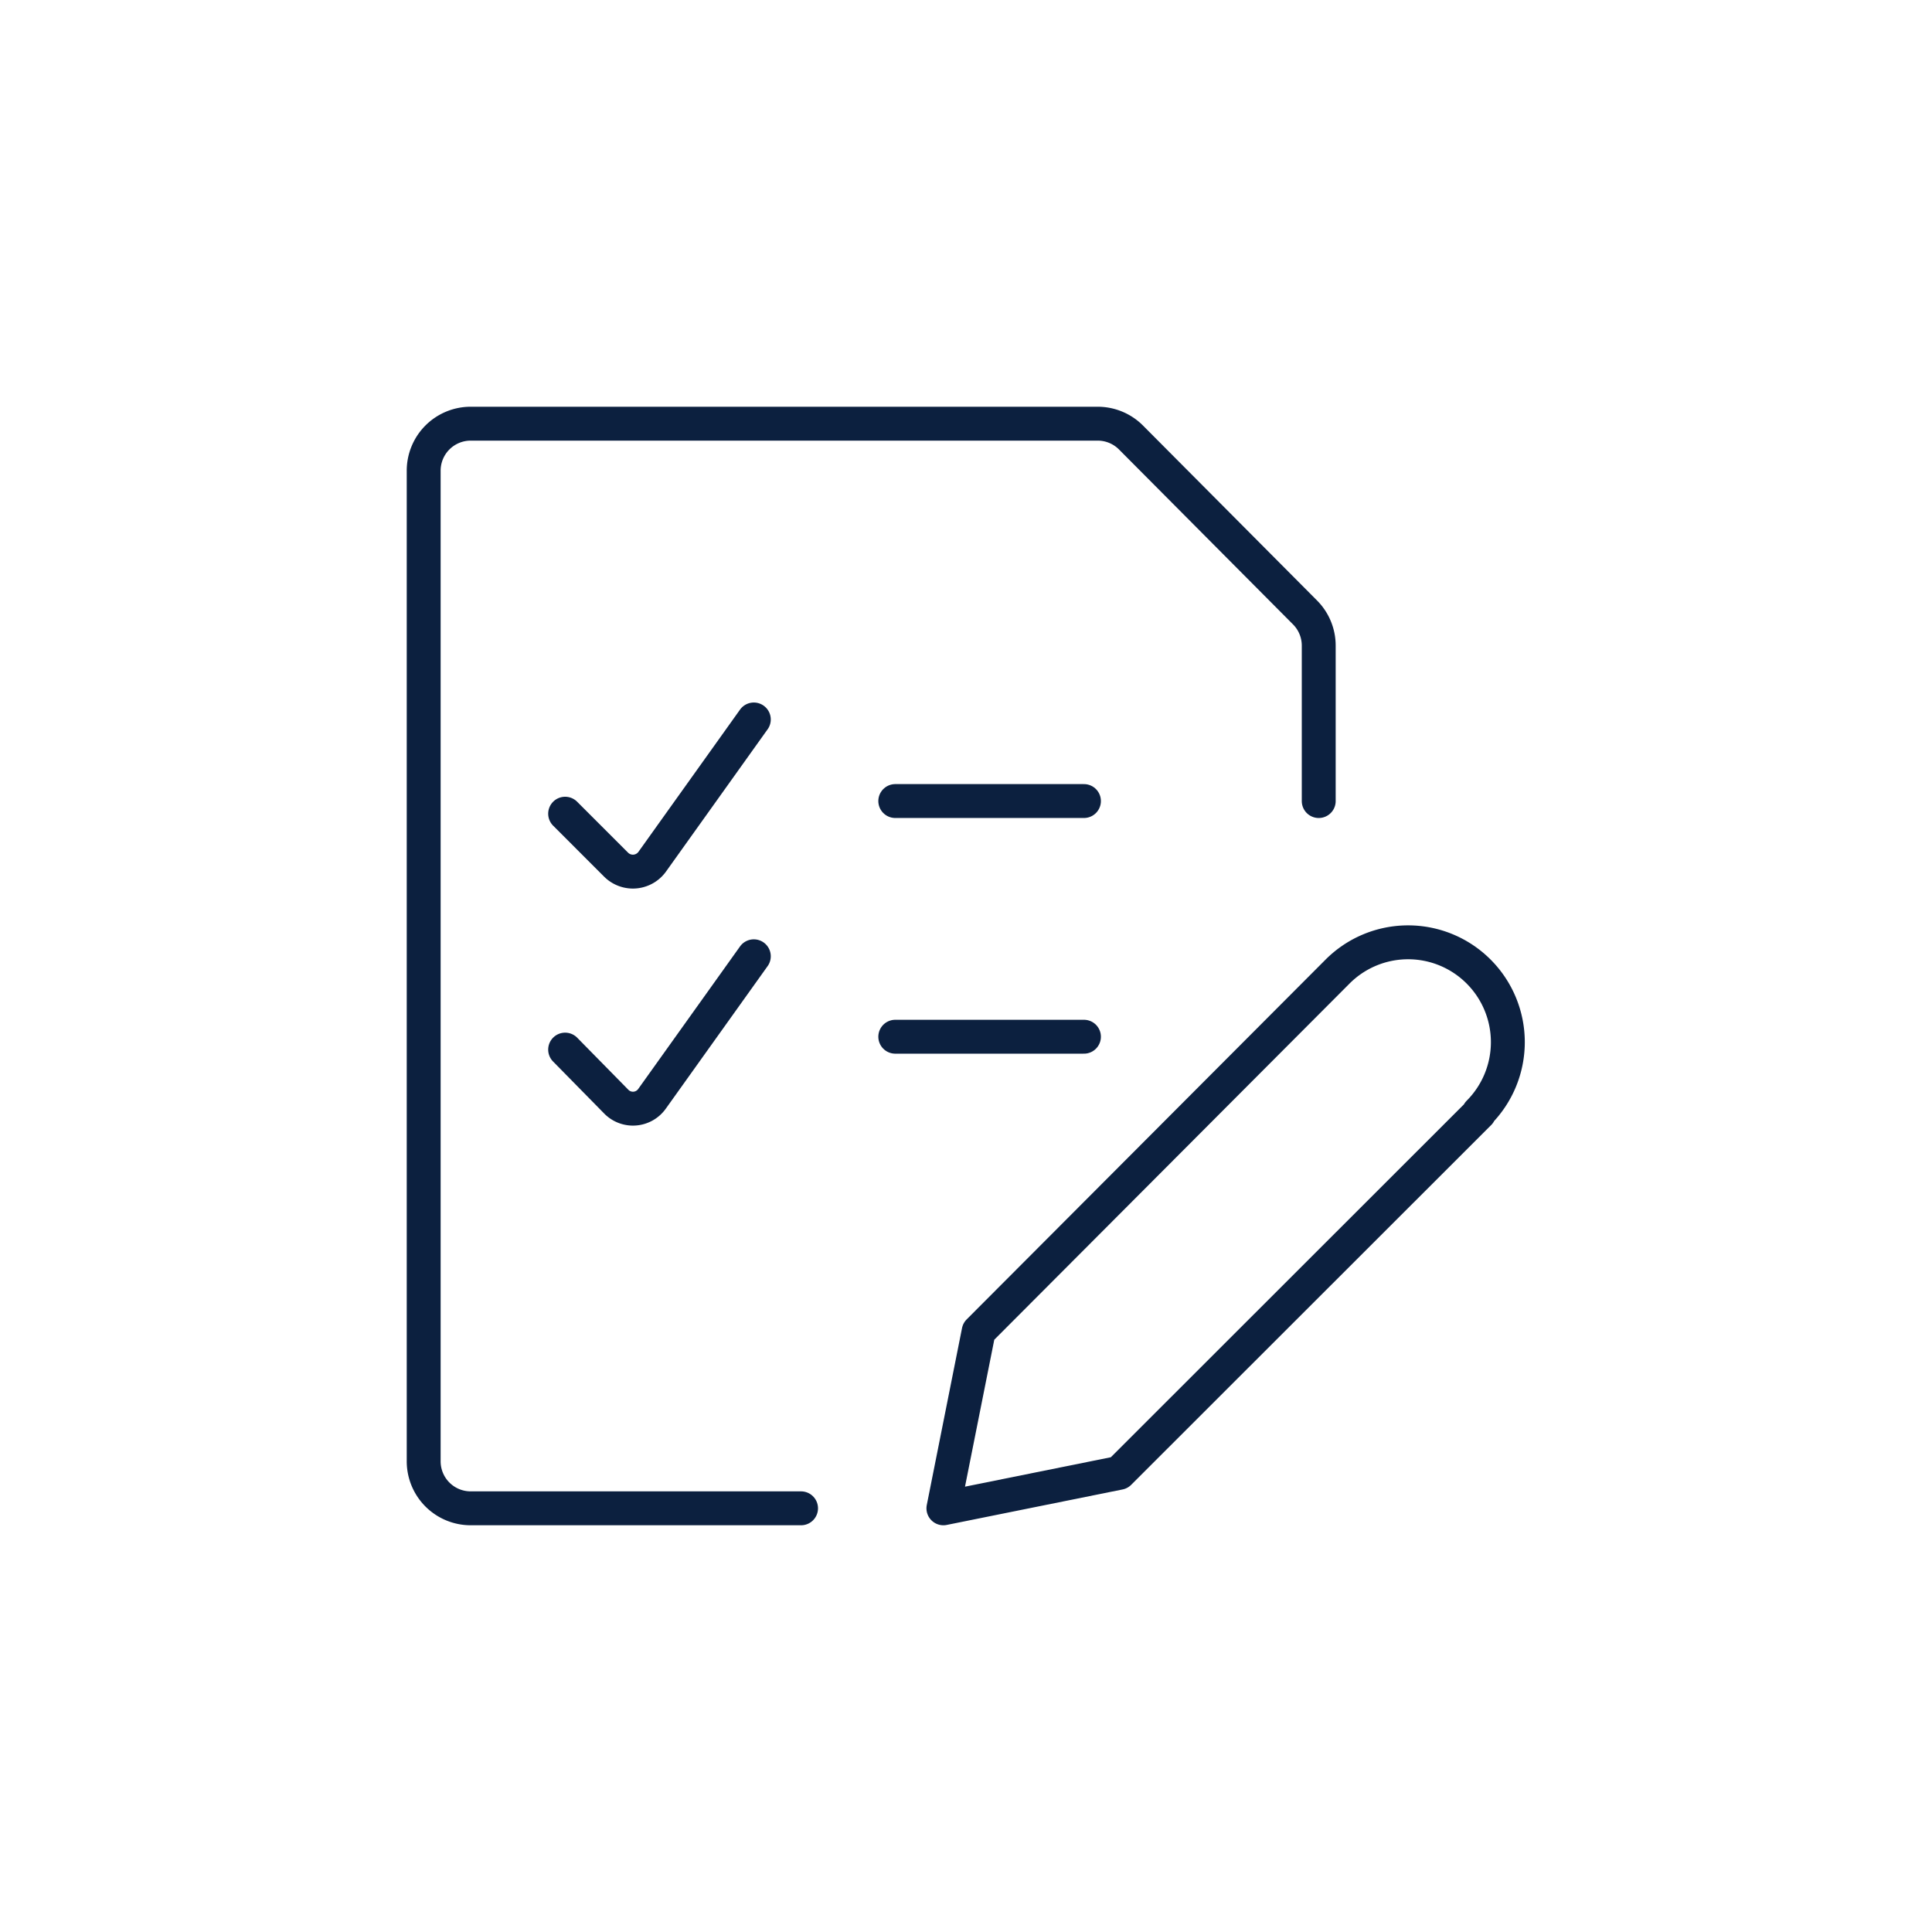 <svg xmlns="http://www.w3.org/2000/svg" width="85.5" height="85.5" viewBox="0 0 85.5 85.5">
  <g id="Manage-Inventory" transform="translate(7.75 7.75)">
    <rect id="Rectangle_1586" data-name="Rectangle 1586" width="84" height="84" transform="translate(-7 -7)" fill="none" stroke="#0c203f" stroke-linecap="round" stroke-linejoin="round" stroke-width="1.5" opacity="0"/>
    <g id="Work-Office-Companies_Tasks_list-edit" data-name="Work-Office-Companies / Tasks / list-edit">
      <g id="Group_74" data-name="Group 74">
        <g id="list-edit">
          <path id="Shape_535" data-name="Shape 535" d="M27.7,59H13.09A2.08,2.08,0,0,1,11,56.91V13.09A2.08,2.08,0,0,1,13.09,11H40.83a2.08,2.08,0,0,1,1.47.61L50,19.35a2.08,2.08,0,0,1,.61,1.47V27.7" fill="none" stroke="#0c203f" stroke-linecap="round" stroke-linejoin="round" stroke-width="1.5"/>
          <path id="Shape_536" data-name="Shape 536" d="M17.26,28.26l2.26,2.26a1.053,1.053,0,0,0,1.59-.13l4.5-6.3" fill="none" stroke="#0c203f" stroke-linecap="round" stroke-linejoin="round" stroke-width="1.5"/>
          <path id="Shape_537" data-name="Shape 537" d="M31.87,27.7h8.35" fill="none" stroke="#0c203f" stroke-linecap="round" stroke-linejoin="round" stroke-width="1.5"/>
          <path id="Shape_538" data-name="Shape 538" d="M17.26,38.7,19.52,41a1.034,1.034,0,0,0,1.59-.13l4.5-6.3" fill="none" stroke="#0c203f" stroke-linecap="round" stroke-linejoin="round" stroke-width="1.5"/>
          <path id="Shape_539" data-name="Shape 539" d="M31.87,38.13h8.35" fill="none" stroke="#0c203f" stroke-linecap="round" stroke-linejoin="round" stroke-width="1.5"/>
          <path id="Shape_540" data-name="Shape 540" d="M57.71,41.51,41.78,57.43,34,59l1.56-7.83L51.44,35.25a4.41,4.41,0,0,1,6.25,0h0a4.42,4.42,0,0,1,0,6.24Z" fill="none" stroke="#0c203f" stroke-linecap="round" stroke-linejoin="round" stroke-width="1.5"/>
        </g>
      </g>
    </g>
  </g>
</svg>
